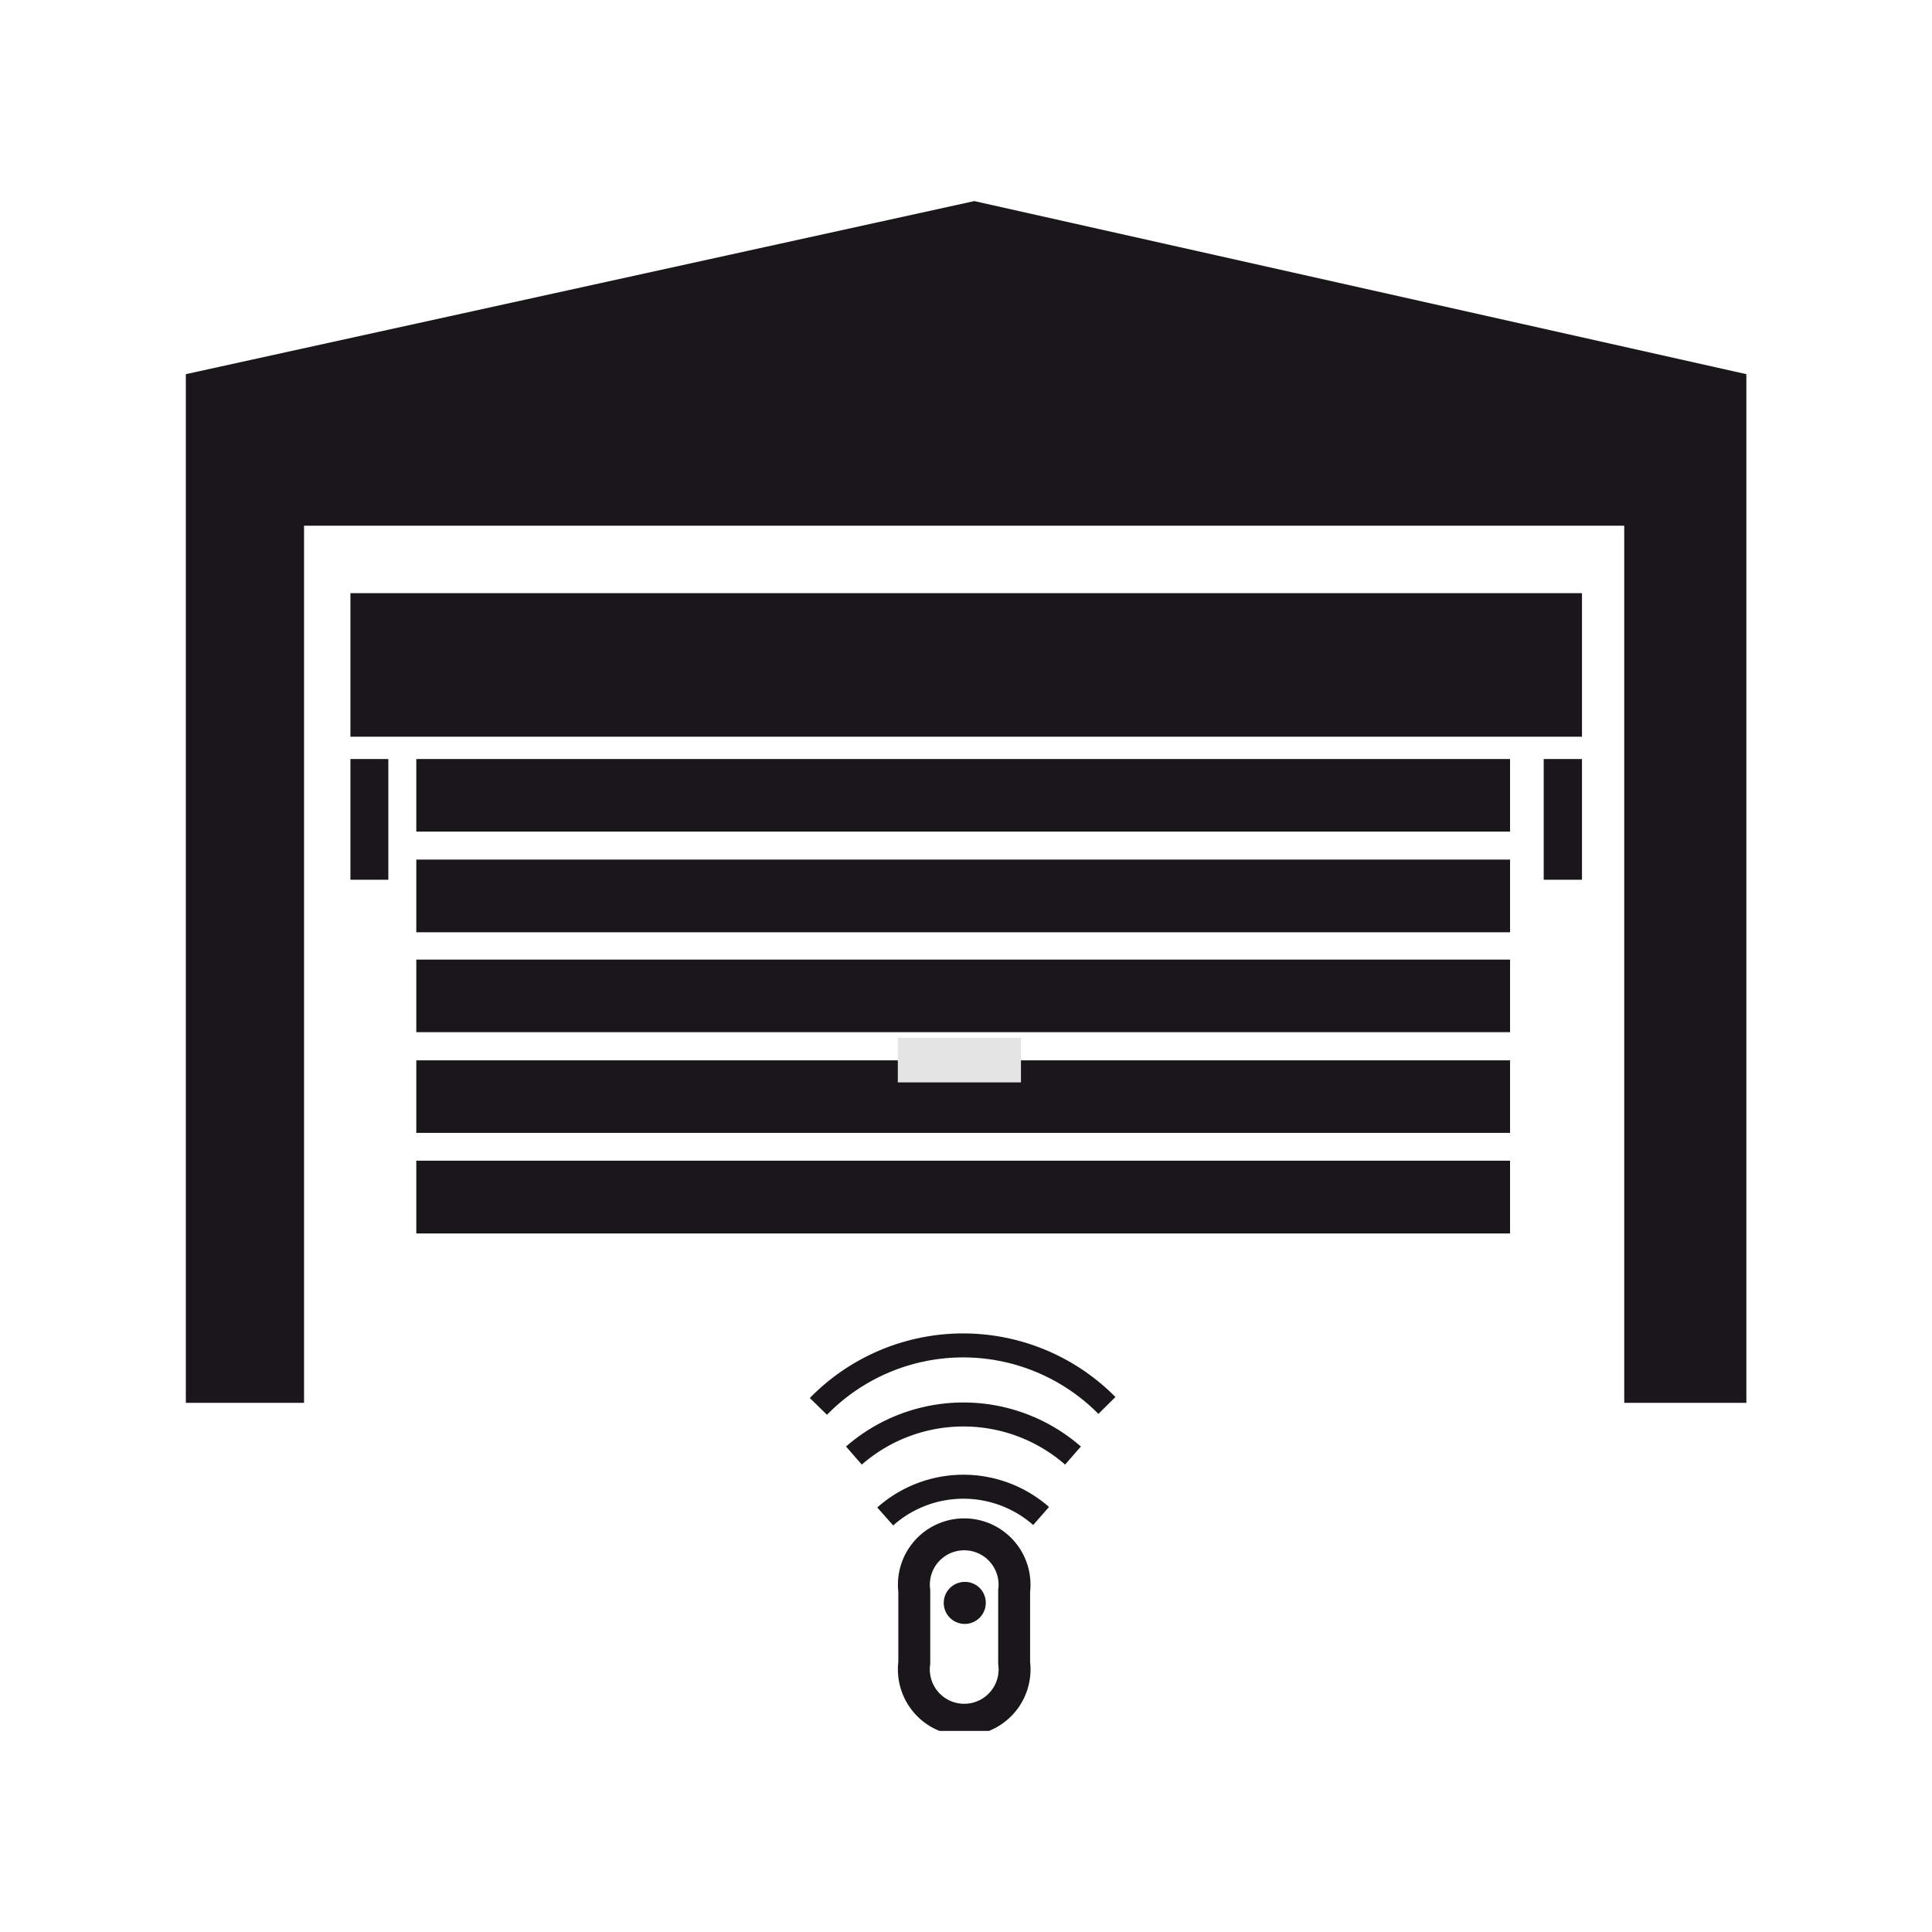 <svg xmlns="http://www.w3.org/2000/svg" xmlns:xlink="http://www.w3.org/1999/xlink" width="48" height="48" viewBox="0 0 48 48">
  <defs>
    <clipPath id="clip-path">
      <rect id="img" width="48" height="48" transform="translate(50 15)" fill="#2e2f2f" stroke="#707070" stroke-width="2"/>
    </clipPath>
    <clipPath id="clip-path-2">
      <rect id="Rectangle_2571" data-name="Rectangle 2571" width="38.765" height="38.008" fill="none"/>
    </clipPath>
  </defs>
  <g id="step21-5" transform="translate(-50 -15)" clip-path="url(#clip-path)">
    <g id="Groupe_5851" data-name="Groupe 5851" transform="translate(54.617 19.996)">
      <path id="Tracé_6679" data-name="Tracé 6679" d="M19.589,0,0,4.3V29.857H2.937V8.065h32.8V29.857h3.034V4.3Z" transform="translate(0 0)" fill="#1a171b"/>
      <rect id="Rectangle_2562" data-name="Rectangle 2562" width="30.598" height="3.566" transform="translate(4.089 9.741)" fill="#1a171b"/>
      <rect id="Rectangle_2563" data-name="Rectangle 2563" width="0.942" height="2.999" transform="translate(4.089 13.862)" fill="#1a171b"/>
      <rect id="Rectangle_2564" data-name="Rectangle 2564" width="0.951" height="2.999" transform="translate(33.736 13.862)" fill="#1a171b"/>
      <rect id="Rectangle_2565" data-name="Rectangle 2565" width="27.174" height="1.803" transform="translate(5.726 13.862)" fill="#1a171b"/>
      <rect id="Rectangle_2566" data-name="Rectangle 2566" width="27.174" height="1.806" transform="translate(5.726 16.36)" fill="#1a171b"/>
      <rect id="Rectangle_2567" data-name="Rectangle 2567" width="27.174" height="1.803" transform="translate(5.726 18.845)" fill="#1a171b"/>
      <rect id="Rectangle_2568" data-name="Rectangle 2568" width="27.174" height="1.802" transform="translate(5.726 21.348)" fill="#1a171b"/>
      <rect id="Rectangle_2569" data-name="Rectangle 2569" width="27.174" height="1.808" transform="translate(5.726 23.841)" fill="#1a171b"/>
      <g id="Groupe_5850" data-name="Groupe 5850" transform="translate(0 0)">
        <g id="Groupe_5849" data-name="Groupe 5849" clip-path="url(#clip-path-2)">
          <path id="Tracé_6680" data-name="Tracé 6680" d="M28.3,50.452a1.251,1.251,0,1,1-2.481,0V48.662a1.25,1.25,0,1,1,2.481,0Z" transform="translate(-7.721 -14.134)" fill="none" stroke="#1a171b" stroke-width="0.793"/>
          <path id="Tracé_6681" data-name="Tracé 6681" d="M22.422,42.077a5.024,5.024,0,0,1,7.168-.024" transform="translate(-6.706 -12.131)" fill="none" stroke="#1a171b" stroke-width="0.596"/>
          <path id="Tracé_6682" data-name="Tracé 6682" d="M23.68,44.031a4.139,4.139,0,0,1,5.443,0" transform="translate(-7.082 -12.864)" fill="none" stroke="#1a171b" stroke-width="0.596"/>
          <path id="Tracé_6683" data-name="Tracé 6683" d="M24.791,46.309a2.925,2.925,0,0,1,3.873-.012" transform="translate(-7.415 -13.629)" fill="none" stroke="#1a171b" stroke-width="0.596"/>
          <path id="Tracé_6684" data-name="Tracé 6684" d="M27.909,49.47a.522.522,0,1,1-.522-.525.516.516,0,0,1,.522.525" transform="translate(-8.035 -14.639)" fill="#1a171b"/>
          <rect id="Rectangle_2570" data-name="Rectangle 2570" width="3.059" height="1.106" transform="translate(17.689 20.79)" fill="#e4e4e4"/>
        </g>
      </g>
    </g>
  </g>
</svg>
